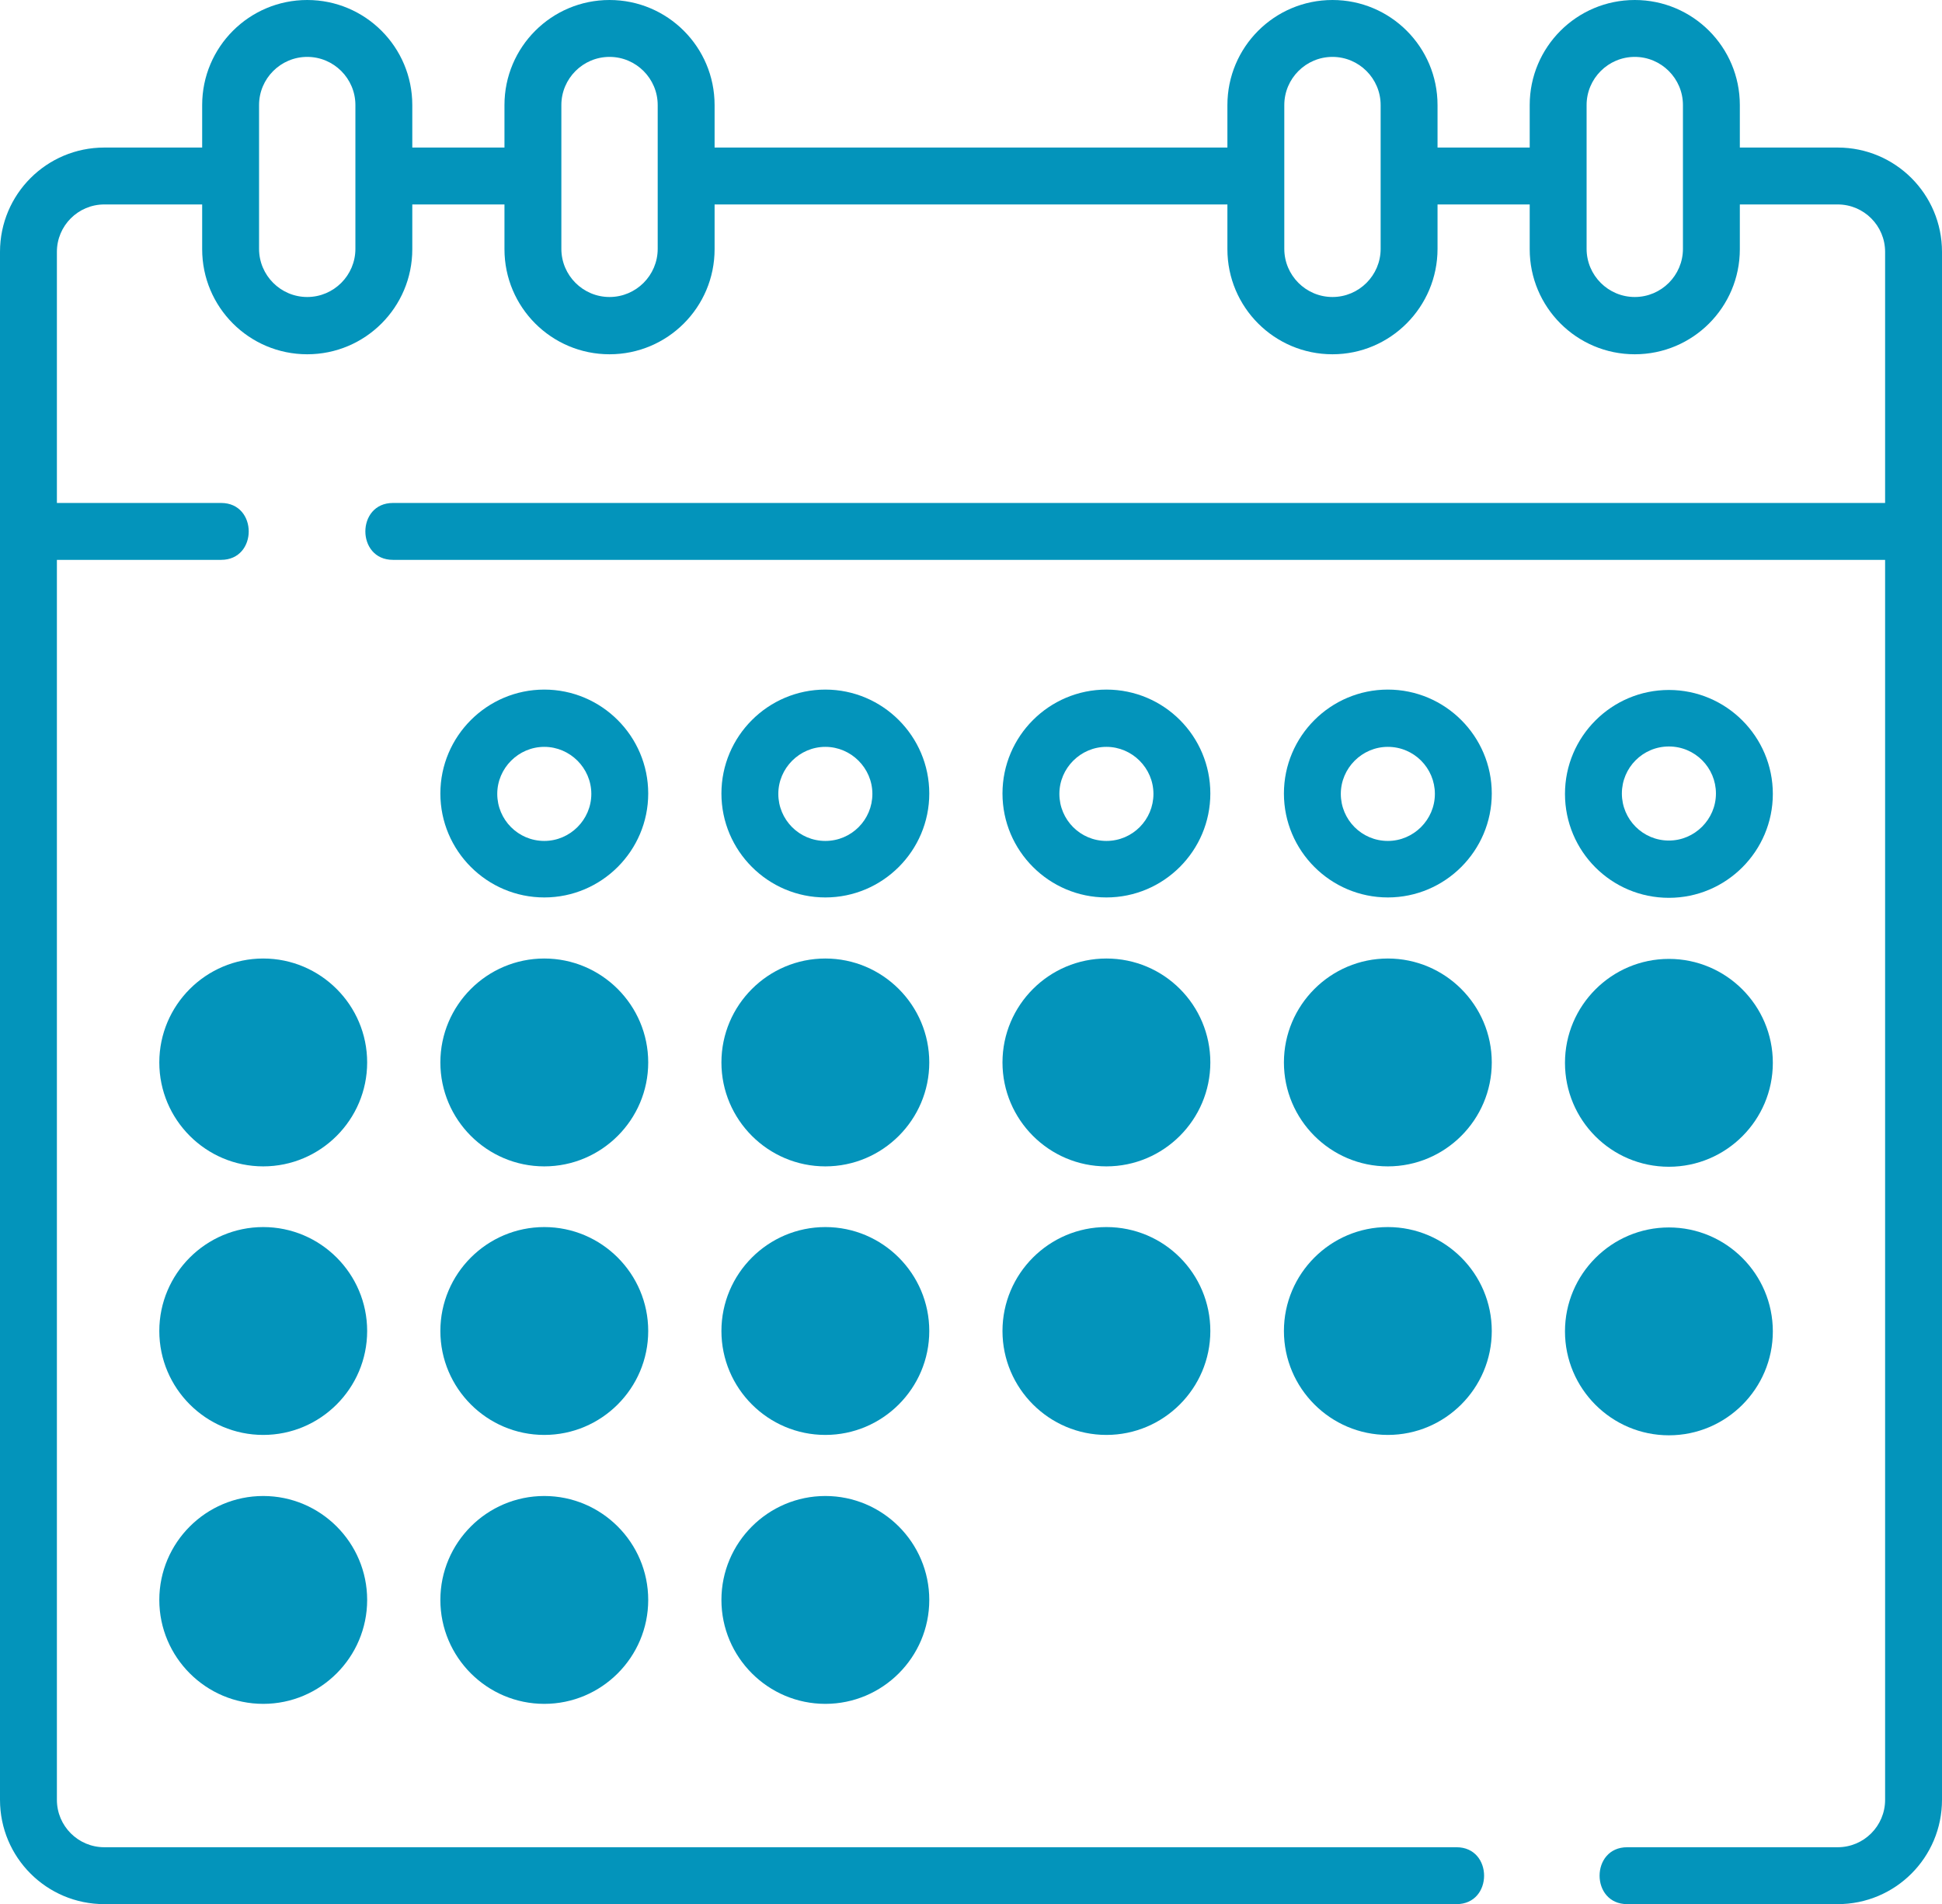 <?xml version="1.0" encoding="UTF-8" standalone="no"?>
<!-- Generator: Adobe Illustrator 26.0.1, SVG Export Plug-In . SVG Version: 6.00 Build 0)  -->
<svg xmlns:dc="http://purl.org/dc/elements/1.1/" xmlns:cc="http://creativecommons.org/ns#" xmlns:rdf="http://www.w3.org/1999/02/22-rdf-syntax-ns#" xmlns:svg="http://www.w3.org/2000/svg" xmlns="http://www.w3.org/2000/svg" xmlns:sodipodi="http://sodipodi.sourceforge.net/DTD/sodipodi-0.dtd" xmlns:inkscape="http://www.inkscape.org/namespaces/inkscape" version="1.1" id="Layer_1" x="0px" y="0px" viewBox="0 0 512 502" xml:space="preserve" sodipodi:docname="blue-calendar2.svg" width="512" height="502" inkscape:version="0.92.4 (5da689c313, 2019-01-14)"><defs id="defs49"></defs>
<g id="g44" style="fill:#0394bb;fill-opacity:1" transform="translate(0,-5)">
	<path d="M 484.5,43.9 H 458.7 V 32.7 C 458.7,17.4 446.3,5 431,5 415.7,5 403.3,17.4 403.3,32.7 V 43.9 H 379 V 32.7 C 379,17.4 366.6,5 351.3,5 336,5 323.6,17.4 323.6,32.7 V 43.9 H 188.4 V 32.7 C 188.4,17.4 176,5 160.7,5 145.4,5 133,17.4 133,32.7 V 43.9 H 108.7 V 32.7 C 108.7,17.4 96.3,5 81,5 65.7,5 53.3,17.4 53.3,32.7 V 43.9 H 27.5 C 12.3,43.9 0,56.2 0,71.4 V 479.5 C 0,494.7 12.3,507 27.5,507 H 384 c 9.7,0 9.7,-15 0,-15 H 27.5 C 20.6,492 15,486.4 15,479.5 V 152.6 h 43.3 c 9.7,0 9.7,-15 0,-15 H 15 V 71.4 C 15,64.5 20.6,58.9 27.5,58.9 H 53.3 V 70.7 C 53.3,86 65.7,98.4 81,98.4 96.3,98.4 108.7,86 108.7,70.7 V 58.9 H 133 v 11.8 c 0,15.3 12.4,27.7 27.7,27.7 15.3,0 27.7,-12.4 27.7,-27.7 V 58.9 h 135.2 v 11.8 c 0,15.3 12.4,27.7 27.7,27.7 15.3,0 27.7,-12.5 27.7,-27.8 V 58.9 h 24.3 v 11.8 c 0,15.3 12.4,27.7 27.7,27.7 15.3,0 27.7,-12.4 27.7,-27.7 V 58.9 h 25.8 c 6.9,0 12.5,5.6 12.5,12.5 v 66.2 H 103.6 c -9.7,0 -9.7,15 0,15 H 497 v 326.9 c 0,6.9 -5.6,12.5 -12.5,12.5 H 429 c -9.7,0 -9.7,15 0,15 h 55.5 c 15.2,0 27.5,-12.3 27.5,-27.5 V 71.4 C 512,56.2 499.7,43.9 484.5,43.9 Z M 93.7,70.6 c 0,7 -5.7,12.7 -12.7,12.7 -7,0 -12.7,-5.7 -12.7,-12.7 V 32.7 C 68.3,25.7 74,20 81,20 c 7,0 12.7,5.7 12.7,12.7 z m 79.7,0 c 0,7 -5.7,12.7 -12.7,12.7 -7,0 -12.7,-5.7 -12.7,-12.7 V 32.7 c 0,-7 5.7,-12.7 12.7,-12.7 7,0 12.7,5.7 12.7,12.7 z m 190.6,0 c 0,7 -5.7,12.7 -12.7,12.7 -7,0 -12.7,-5.7 -12.7,-12.7 V 32.7 c 0,-7 5.7,-12.7 12.7,-12.7 7,0 12.7,5.7 12.7,12.7 z m 79.7,0 c 0,7 -5.7,12.7 -12.7,12.7 -7,0 -12.7,-5.7 -12.7,-12.7 V 32.7 c 0,-7 5.7,-12.7 12.7,-12.7 7,0 12.7,5.7 12.7,12.7 z" id="path2" style="fill:#0394bb;fill-opacity:1" inkscape:connector-curvature="0"></path>
	<path d="m 143.5,186.8 c -15.1,0 -27.4,12.3 -27.4,27.4 0,15.1 12.3,27.4 27.4,27.4 15.1,0 27.4,-12.3 27.4,-27.4 0,-15.1 -12.3,-27.4 -27.4,-27.4 z m 0,39.9 c -6.9,0 -12.4,-5.6 -12.4,-12.4 0,-6.8 5.6,-12.4 12.4,-12.4 6.8,0 12.4,5.6 12.4,12.4 0,6.8 -5.6,12.4 -12.4,12.4 z" id="path4" style="fill:#0394bb;fill-opacity:1" inkscape:connector-curvature="0"></path>
	<path d="m 217.6,186.8 c -15.1,0 -27.4,12.3 -27.4,27.4 0,15.1 12.3,27.4 27.4,27.4 15.1,0 27.4,-12.3 27.4,-27.4 0,-15.1 -12.3,-27.4 -27.4,-27.4 z m 0,39.9 c -6.9,0 -12.4,-5.6 -12.4,-12.4 0,-6.8 5.6,-12.4 12.4,-12.4 6.8,0 12.4,5.6 12.4,12.4 0,6.8 -5.5,12.4 -12.4,12.4 z" id="path6" style="fill:#0394bb;fill-opacity:1" inkscape:connector-curvature="0"></path>
	<path d="m 365.9,186.8 c -15.1,0 -27.4,12.3 -27.4,27.4 0,15.1 12.3,27.4 27.4,27.4 15.1,0 27.4,-12.3 27.4,-27.4 0,-15.1 -12.3,-27.4 -27.4,-27.4 z m 0,39.9 c -6.9,0 -12.4,-5.6 -12.4,-12.4 0,-6.8 5.6,-12.4 12.4,-12.4 6.9,0 12.4,5.6 12.4,12.4 0,6.8 -5.6,12.4 -12.4,12.4 z" id="path8" style="fill:#0394bb;fill-opacity:1" inkscape:connector-curvature="0"></path>
	<path d="m 440,241.7 c 15.1,0 27.4,-12.3 27.4,-27.4 0,-15.1 -12.3,-27.4 -27.4,-27.4 -15.1,0 -27.4,12.3 -27.4,27.4 0,15.1 12.2,27.4 27.4,27.4 z m 0,-39.9 c 6.9,0 12.4,5.6 12.4,12.4 0,6.8 -5.6,12.4 -12.4,12.4 -6.9,0 -12.4,-5.6 -12.4,-12.4 0,-6.8 5.5,-12.4 12.4,-12.4 z" id="path10" style="fill:#0394bb;fill-opacity:1" inkscape:connector-curvature="0"></path>
	<path d="M 69.4,257.7 C 54.3,257.7 42,270 42,285.1 c 0,15.1 12.3,27.4 27.4,27.4 15.1,0 27.4,-12.3 27.4,-27.4 0,-15.1 -12.3,-27.4 -27.4,-27.4 z" id="path12" style="fill:#0394bb;fill-opacity:1" inkscape:connector-curvature="0"></path>
	<path d="m 143.5,257.7 c -15.1,0 -27.4,12.3 -27.4,27.4 0,15.1 12.3,27.4 27.4,27.4 15.1,0 27.4,-12.3 27.4,-27.4 0,-15.1 -12.3,-27.4 -27.4,-27.4 z" id="path14" style="fill:#0394bb;fill-opacity:1" inkscape:connector-curvature="0"></path>
	<path d="m 217.6,257.7 c -15.1,0 -27.4,12.3 -27.4,27.4 0,15.1 12.3,27.4 27.4,27.4 15.1,0 27.4,-12.3 27.4,-27.4 0,-15.1 -12.3,-27.4 -27.4,-27.4 z" id="path16" style="fill:#0394bb;fill-opacity:1" inkscape:connector-curvature="0"></path>
	<path d="m 365.9,257.7 c -15.1,0 -27.4,12.3 -27.4,27.4 0,15.1 12.3,27.4 27.4,27.4 15.1,0 27.4,-12.3 27.4,-27.4 0,-15.1 -12.3,-27.4 -27.4,-27.4 z" id="path18" style="fill:#0394bb;fill-opacity:1" inkscape:connector-curvature="0"></path>
	<path d="m 440,312.6 c 15.1,0 27.4,-12.3 27.4,-27.4 0,-15.1 -12.3,-27.4 -27.4,-27.4 -15.1,0 -27.4,12.3 -27.4,27.4 0,15.1 12.2,27.4 27.4,27.4 z" id="path20" style="fill:#0394bb;fill-opacity:1" inkscape:connector-curvature="0"></path>
	<path d="m 69.4,328.5 c -15.1,0 -27.4,12.3 -27.4,27.4 0,15.1 12.3,27.4 27.4,27.4 15.1,0 27.4,-12.3 27.4,-27.4 0,-15.1 -12.3,-27.4 -27.4,-27.4 z" id="path22" style="fill:#0394bb;fill-opacity:1" inkscape:connector-curvature="0"></path>
	<path d="m 143.5,328.5 c -15.1,0 -27.4,12.3 -27.4,27.4 0,15.1 12.3,27.4 27.4,27.4 15.1,0 27.4,-12.3 27.4,-27.4 0,-15.1 -12.3,-27.4 -27.4,-27.4 z" id="path24" style="fill:#0394bb;fill-opacity:1" inkscape:connector-curvature="0"></path>
	<path d="m 217.6,328.5 c -15.1,0 -27.4,12.3 -27.4,27.4 0,15.1 12.3,27.4 27.4,27.4 15.1,0 27.4,-12.3 27.4,-27.4 0,-15.1 -12.3,-27.4 -27.4,-27.4 z" id="path26" style="fill:#0394bb;fill-opacity:1" inkscape:connector-curvature="0"></path>
	<path d="m 365.9,328.5 c -15.1,0 -27.4,12.3 -27.4,27.4 0,15.1 12.3,27.4 27.4,27.4 15.1,0 27.4,-12.3 27.4,-27.4 0,-15.1 -12.3,-27.4 -27.4,-27.4 z" id="path28" style="fill:#0394bb;fill-opacity:1" inkscape:connector-curvature="0"></path>
	<path d="m 291.7,186.8 c -15.1,0 -27.4,12.3 -27.4,27.4 0,15.1 12.3,27.4 27.4,27.4 15.1,0 27.4,-12.3 27.4,-27.4 0,-15.1 -12.2,-27.4 -27.4,-27.4 z m 0,39.9 c -6.9,0 -12.4,-5.6 -12.4,-12.4 0,-6.8 5.6,-12.4 12.4,-12.4 6.8,0 12.4,5.6 12.4,12.4 0,6.8 -5.5,12.4 -12.4,12.4 z" id="path30" style="fill:#0394bb;fill-opacity:1" inkscape:connector-curvature="0"></path>
	<path d="m 291.7,257.7 c -15.1,0 -27.4,12.3 -27.4,27.4 0,15.1 12.3,27.4 27.4,27.4 15.1,0 27.4,-12.3 27.4,-27.4 0,-15.1 -12.2,-27.4 -27.4,-27.4 z" id="path32" style="fill:#0394bb;fill-opacity:1" inkscape:connector-curvature="0"></path>
	<path d="m 291.7,328.5 c -15.1,0 -27.4,12.3 -27.4,27.4 0,15.1 12.3,27.4 27.4,27.4 15.1,0 27.4,-12.3 27.4,-27.4 0,-15.1 -12.2,-27.4 -27.4,-27.4 z" id="path34" style="fill:#0394bb;fill-opacity:1" inkscape:connector-curvature="0"></path>
	<path d="m 467.4,356 c 0,-15.1 -12.3,-27.4 -27.4,-27.4 -15.1,0 -27.4,12.3 -27.4,27.4 0,15.1 12.3,27.4 27.4,27.4 15.1,0 27.4,-12.3 27.4,-27.4 z" id="path36" style="fill:#0394bb;fill-opacity:1" inkscape:connector-curvature="0"></path>
	<path d="m 69.4,399.4 c -15.1,0 -27.4,12.3 -27.4,27.4 0,15.1 12.3,27.4 27.4,27.4 15.1,0 27.4,-12.3 27.4,-27.4 0,-15.1 -12.3,-27.4 -27.4,-27.4 z" id="path38" style="fill:#0394bb;fill-opacity:1" inkscape:connector-curvature="0"></path>
	<path d="m 143.5,399.4 c -15.1,0 -27.4,12.3 -27.4,27.4 0,15.1 12.3,27.4 27.4,27.4 15.1,0 27.4,-12.3 27.4,-27.4 0,-15.1 -12.3,-27.4 -27.4,-27.4 z" id="path40" style="fill:#0394bb;fill-opacity:1" inkscape:connector-curvature="0"></path>
	<path d="m 217.6,399.4 c -15.1,0 -27.4,12.3 -27.4,27.4 0,15.1 12.3,27.4 27.4,27.4 15.1,0 27.4,-12.3 27.4,-27.4 0,-15.1 -12.3,-27.4 -27.4,-27.4 z" id="path42" style="fill:#0394bb;fill-opacity:1" inkscape:connector-curvature="0"></path>
</g>
</svg>
